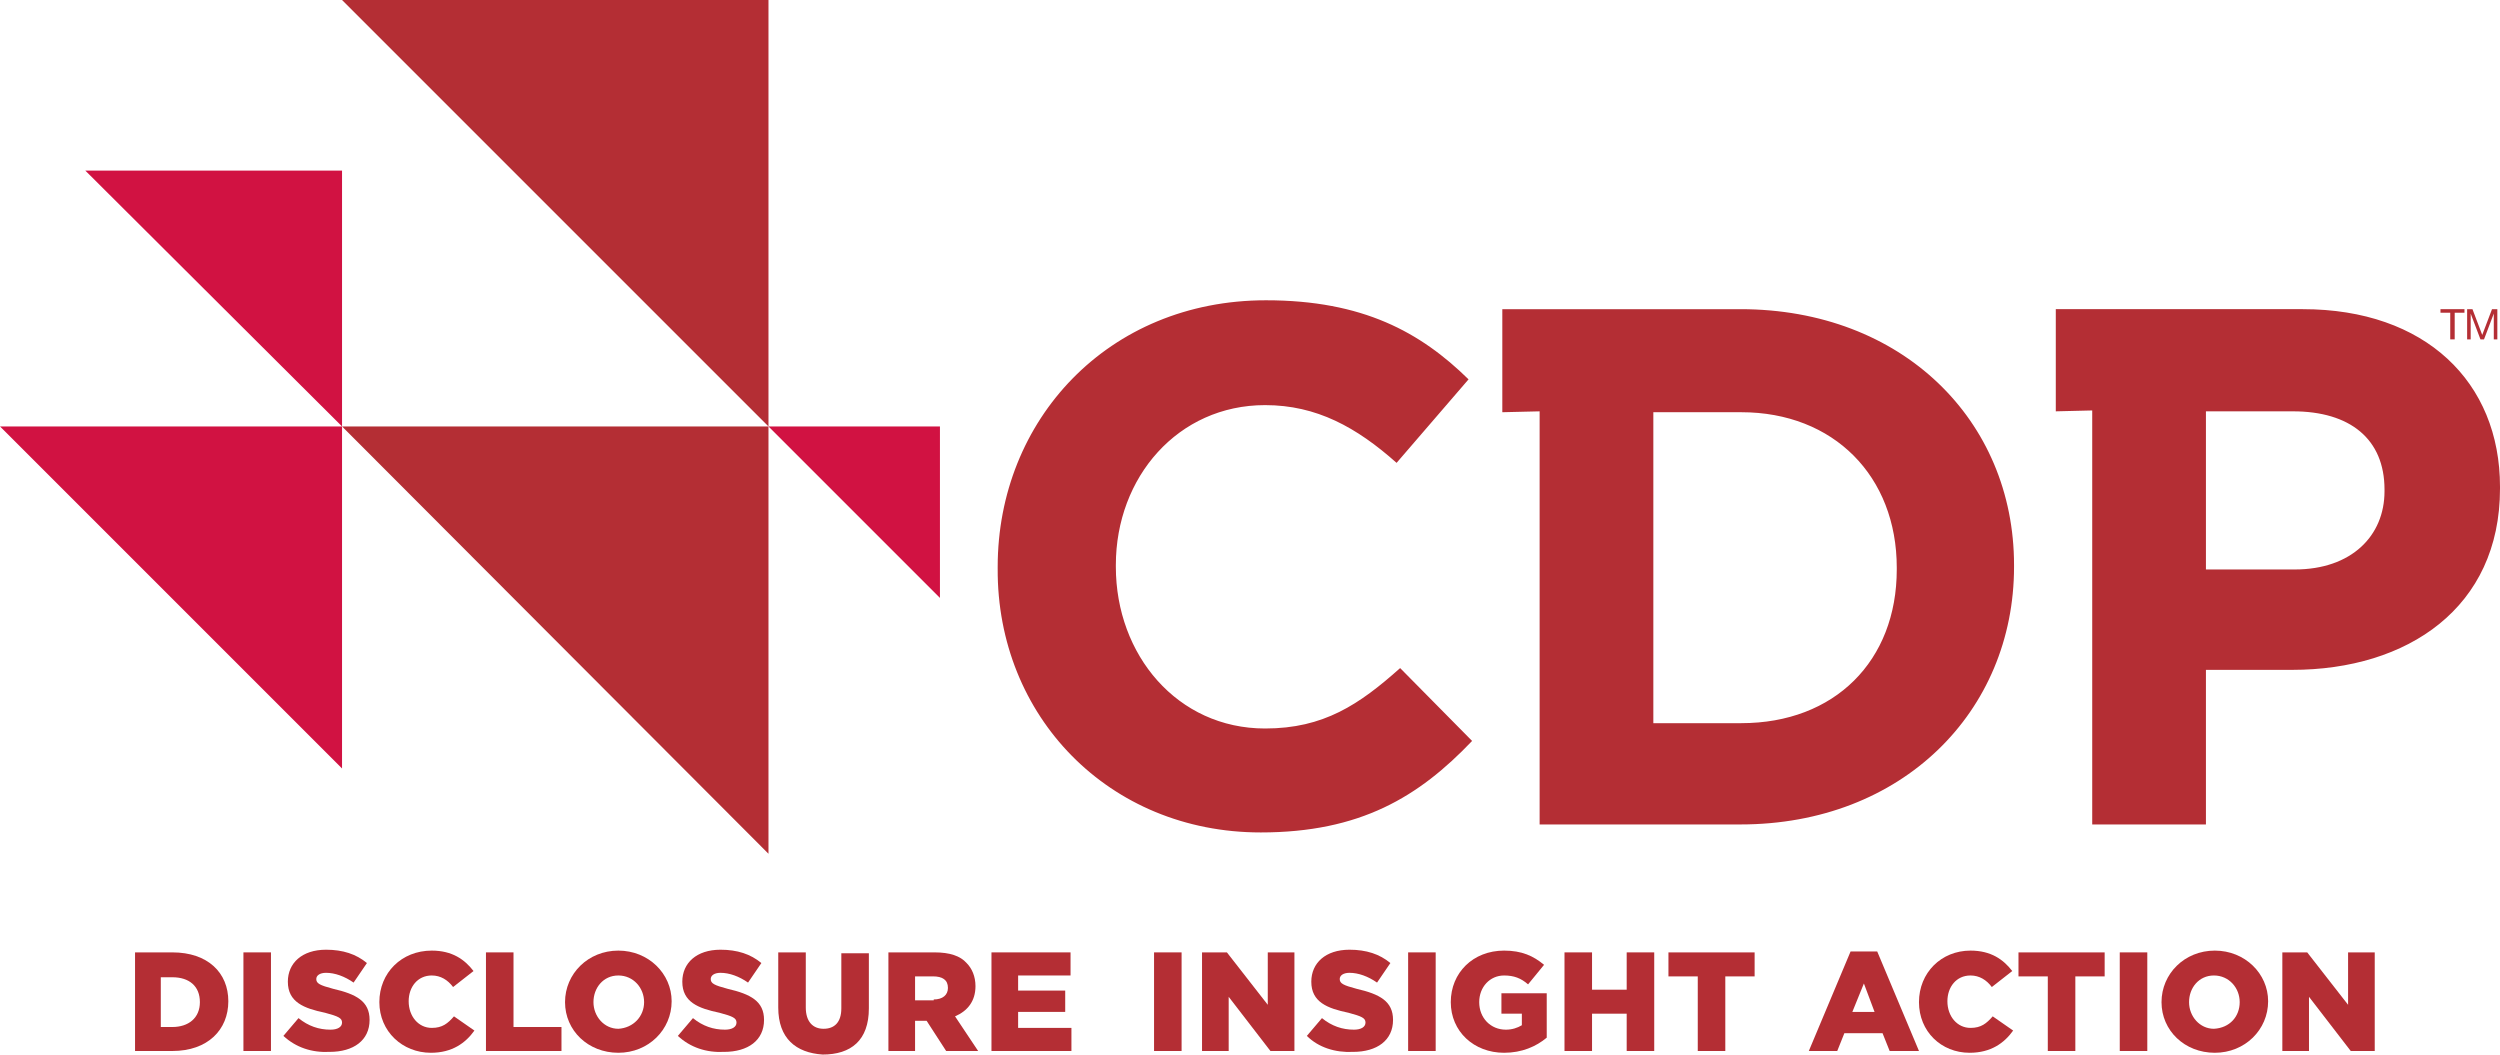 <?xml version="1.0" encoding="UTF-8"?>
<svg id="Layer_2" data-name="Layer 2" xmlns="http://www.w3.org/2000/svg" viewBox="0 0 281.4 118.7">
  <defs>
    <style>
      .cls-1, .cls-2 {
        fill-rule: evenodd;
      }

      .cls-1, .cls-2, .cls-3 {
        stroke-width: 0px;
      }

      .cls-1, .cls-3 {
        fill: #b42e34;
      }

      .cls-2 {
        fill: #d11242;
      }
    </style>
  </defs>
  <g id="Layer_1-2" data-name="Layer 1">
    <polygon class="cls-1" points="86.5 0 86.5 48 38.5 0 86.5 0"/>
    <polygon class="cls-1" points="86.5 48 86.5 96.1 38.5 48 86.5 48"/>
    <polygon class="cls-2" points="38.5 48 38.5 86.5 0 48 38.5 48"/>
    <polygon class="cls-2" points="38.5 19.2 38.5 48 9.6 19.2 38.5 19.2"/>
    <polygon class="cls-2" points="105.8 48 105.8 67.3 86.5 48 105.8 48"/>
    <path class="cls-3" d="M141.9,93.7c11.2,0,17.8-4,23.8-10.3l-8.1-8.2c-4.6,4.1-8.6,6.8-15.2,6.8-9.9,0-16.8-8.3-16.8-18.2v-.2c0-9.9,7-18,16.8-18,5.8,0,10.3,2.5,14.8,6.5l8.1-9.4c-5.4-5.3-11.9-8.9-22.8-8.9-17.8,0-30.2,13.5-30.2,30v.2c-.1,16.6,12.5,29.7,29.6,29.7M173.3,92.8h22.6c18.2,0,30.8-12.7,30.8-29v-.2c0-16.3-12.6-28.8-30.8-28.8h-26.8v11.6l4.2-.1v46.5ZM186.1,81.3v-34.9h9.9c10.4,0,17.5,7.2,17.5,17.5v.2c0,10.3-7,17.3-17.5,17.3h-9.9v-.1ZM235.6,92.8h12.7v-17.4h9.7c13,0,23.4-7,23.4-20.4v-.2c0-11.8-8.4-20-22.2-20h-27.8v11.5l4.1-.1v46.6h.1ZM248.3,64v-17.7h9.8c6.4,0,10.3,3.1,10.3,8.8v.2c0,5-3.7,8.8-10.1,8.8h-10v-.1Z"/>
    <g>
      <path class="cls-3" d="M275.8,35.2h-1.1v-.4h2.7v.4h-1.1v3h-.5v-3Z"/>
      <path class="cls-3" d="M277.7,34.8h.6l1.1,2.9,1.1-2.9h.6v3.4h-.4v-2.9h0l-1.1,2.9h-.4l-1.1-2.9h0v2.9h-.4s0-3.4,0-3.4Z"/>
    </g>
    <g>
      <path class="cls-3" d="M15.1,107.2h4.3c4,0,6.3,2.3,6.3,5.5h0c0,3.2-2.3,5.6-6.3,5.6h-4.2v-11.1h-.1ZM19.4,115.6c1.8,0,3.1-1,3.1-2.8h0c0-1.8-1.2-2.8-3.1-2.8h-1.3v5.6h1.3Z"/>
      <path class="cls-3" d="M27.4,107.2h3.1v11.1h-3.1v-11.1Z"/>
      <path class="cls-3" d="M31.9,116.6l1.7-2c1.1.9,2.3,1.3,3.6,1.3.8,0,1.3-.3,1.3-.8h0c0-.5-.4-.7-1.9-1.1-2.4-.5-4.2-1.2-4.2-3.5h0c0-2.1,1.6-3.6,4.3-3.6,1.9,0,3.4.5,4.6,1.5l-1.5,2.2c-1-.7-2.1-1.1-3.1-1.1-.7,0-1.1.3-1.1.7h0c0,.5.4.7,1.9,1.1,2.6.6,4.1,1.4,4.1,3.5h0c0,2.3-1.8,3.6-4.5,3.6-2,.1-3.8-.5-5.2-1.8Z"/>
      <path class="cls-3" d="M42.7,112.8h0c0-3.3,2.5-5.8,5.9-5.8,2.3,0,3.7,1,4.7,2.3l-2.3,1.8c-.6-.8-1.4-1.3-2.4-1.3-1.6,0-2.6,1.3-2.6,2.9h0c0,1.7,1.1,3,2.6,3,1.2,0,1.8-.5,2.5-1.3l2.3,1.6c-1,1.4-2.5,2.5-4.9,2.5-3.2,0-5.8-2.4-5.8-5.7Z"/>
      <path class="cls-3" d="M54.7,107.2h3.1v8.4h5.4v2.7h-8.5v-11.1Z"/>
      <path class="cls-3" d="M63.6,112.8h0c0-3.2,2.6-5.8,6-5.8s6,2.6,6,5.7h0c0,3.2-2.6,5.8-6,5.8s-6-2.5-6-5.7ZM72.5,112.8h0c0-1.6-1.2-3-2.9-3s-2.8,1.4-2.8,3h0c0,1.6,1.2,3,2.8,3,1.7-.1,2.9-1.4,2.9-3Z"/>
      <path class="cls-3" d="M76.3,116.6l1.7-2c1.1.9,2.3,1.3,3.6,1.3.8,0,1.3-.3,1.3-.8h0c0-.5-.4-.7-1.9-1.1-2.4-.5-4.2-1.2-4.2-3.5h0c0-2.1,1.6-3.6,4.3-3.6,1.9,0,3.4.5,4.6,1.5l-1.5,2.2c-1-.7-2.1-1.1-3.1-1.1-.7,0-1.1.3-1.1.7h0c0,.5.4.7,1.9,1.1,2.6.6,4.1,1.4,4.1,3.5h0c0,2.3-1.8,3.6-4.5,3.6-2,.1-3.8-.5-5.2-1.8Z"/>
      <path class="cls-3" d="M87.6,113.4v-6.2h3.1v6.2c0,1.6.8,2.4,2,2.4s2-.7,2-2.3v-6.2h3.1v6.2c0,3.6-2,5.2-5.2,5.2-3-.2-5-1.8-5-5.3Z"/>
      <path class="cls-3" d="M100,107.2h5.2c1.7,0,2.9.4,3.6,1.2.6.6,1,1.5,1,2.6h0c0,1.7-.9,2.8-2.3,3.4l2.6,3.9h-3.6l-2.2-3.4h-1.3v3.4h-3v-11.1ZM105.1,112.5c1,0,1.6-.5,1.6-1.3h0c0-.9-.6-1.3-1.7-1.3h-2v2.7h2.1v-.1Z"/>
      <path class="cls-3" d="M111.6,107.2h8.9v2.6h-5.9v1.7h5.3v2.4h-5.3v1.8h6v2.6h-9v-11.1Z"/>
      <path class="cls-3" d="M129.9,107.2h3.1v11.1h-3.1v-11.1Z"/>
      <path class="cls-3" d="M135.2,107.2h2.9l4.6,5.9v-5.9h3v11.1h-2.7l-4.7-6.1v6.1h-3v-11.1h-.1Z"/>
      <path class="cls-3" d="M147.1,116.6l1.7-2c1.1.9,2.3,1.3,3.6,1.3.8,0,1.3-.3,1.3-.8h0c0-.5-.4-.7-1.9-1.1-2.4-.5-4.2-1.2-4.2-3.5h0c0-2.1,1.6-3.6,4.3-3.6,1.9,0,3.4.5,4.6,1.5l-1.5,2.2c-1-.7-2.1-1.1-3.1-1.1-.7,0-1.1.3-1.1.7h0c0,.5.4.7,1.9,1.1,2.6.6,4.1,1.4,4.1,3.5h0c0,2.3-1.8,3.6-4.5,3.6-2,.1-3.9-.5-5.2-1.8Z"/>
      <path class="cls-3" d="M158.5,107.2h3.1v11.1h-3.1v-11.1Z"/>
      <path class="cls-3" d="M163.3,112.8h0c0-3.3,2.5-5.8,6-5.8,2,0,3.3.6,4.5,1.6l-1.8,2.2c-.8-.7-1.6-1-2.7-1-1.6,0-2.8,1.3-2.8,3h0c0,1.8,1.3,3.1,3,3.1.7,0,1.3-.2,1.8-.5v-1.3h-2.3v-2.3h5.1v5c-1.2,1-2.8,1.7-4.8,1.7-3.4,0-6-2.4-6-5.7Z"/>
      <path class="cls-3" d="M176.1,107.2h3.1v4.2h3.9v-4.2h3.1v11.1h-3.1v-4.2h-3.9v4.2h-3.1v-11.1Z"/>
      <path class="cls-3" d="M191.1,109.9h-3.3v-2.7h9.7v2.7h-3.3v8.4h-3.1s0-8.4,0-8.4Z"/>
      <path class="cls-3" d="M208.3,107.1h3l4.7,11.2h-3.3l-.8-2h-4.3l-.8,2h-3.2l4.7-11.2ZM211,113.9l-1.2-3.2-1.3,3.2h2.5Z"/>
      <path class="cls-3" d="M216,112.8h0c0-3.3,2.5-5.8,5.8-5.8,2.3,0,3.7,1,4.7,2.3l-2.3,1.8c-.6-.8-1.4-1.3-2.4-1.3-1.6,0-2.6,1.3-2.6,2.9h0c0,1.7,1.1,3,2.6,3,1.2,0,1.8-.5,2.5-1.3l2.3,1.6c-1,1.4-2.5,2.5-4.9,2.5-3.2,0-5.7-2.4-5.7-5.7Z"/>
      <path class="cls-3" d="M230.5,109.9h-3.3v-2.7h9.7v2.7h-3.3v8.4h-3.1s0-8.4,0-8.4Z"/>
      <path class="cls-3" d="M238.6,107.2h3.1v11.1h-3.1v-11.1Z"/>
      <path class="cls-3" d="M243.3,112.8h0c0-3.2,2.6-5.8,6-5.8s6,2.6,6,5.7h0c0,3.2-2.6,5.8-6,5.8s-6-2.5-6-5.7ZM252.1,112.8h0c0-1.6-1.2-3-2.9-3s-2.8,1.4-2.8,3h0c0,1.6,1.2,3,2.8,3,1.8-.1,2.9-1.4,2.9-3Z"/>
      <path class="cls-3" d="M256.8,107.2h2.9l4.6,5.9v-5.9h3v11.1h-2.7l-4.7-6.1v6.1h-3v-11.1h-.1Z"/>
    </g>
  </g>
</svg>
